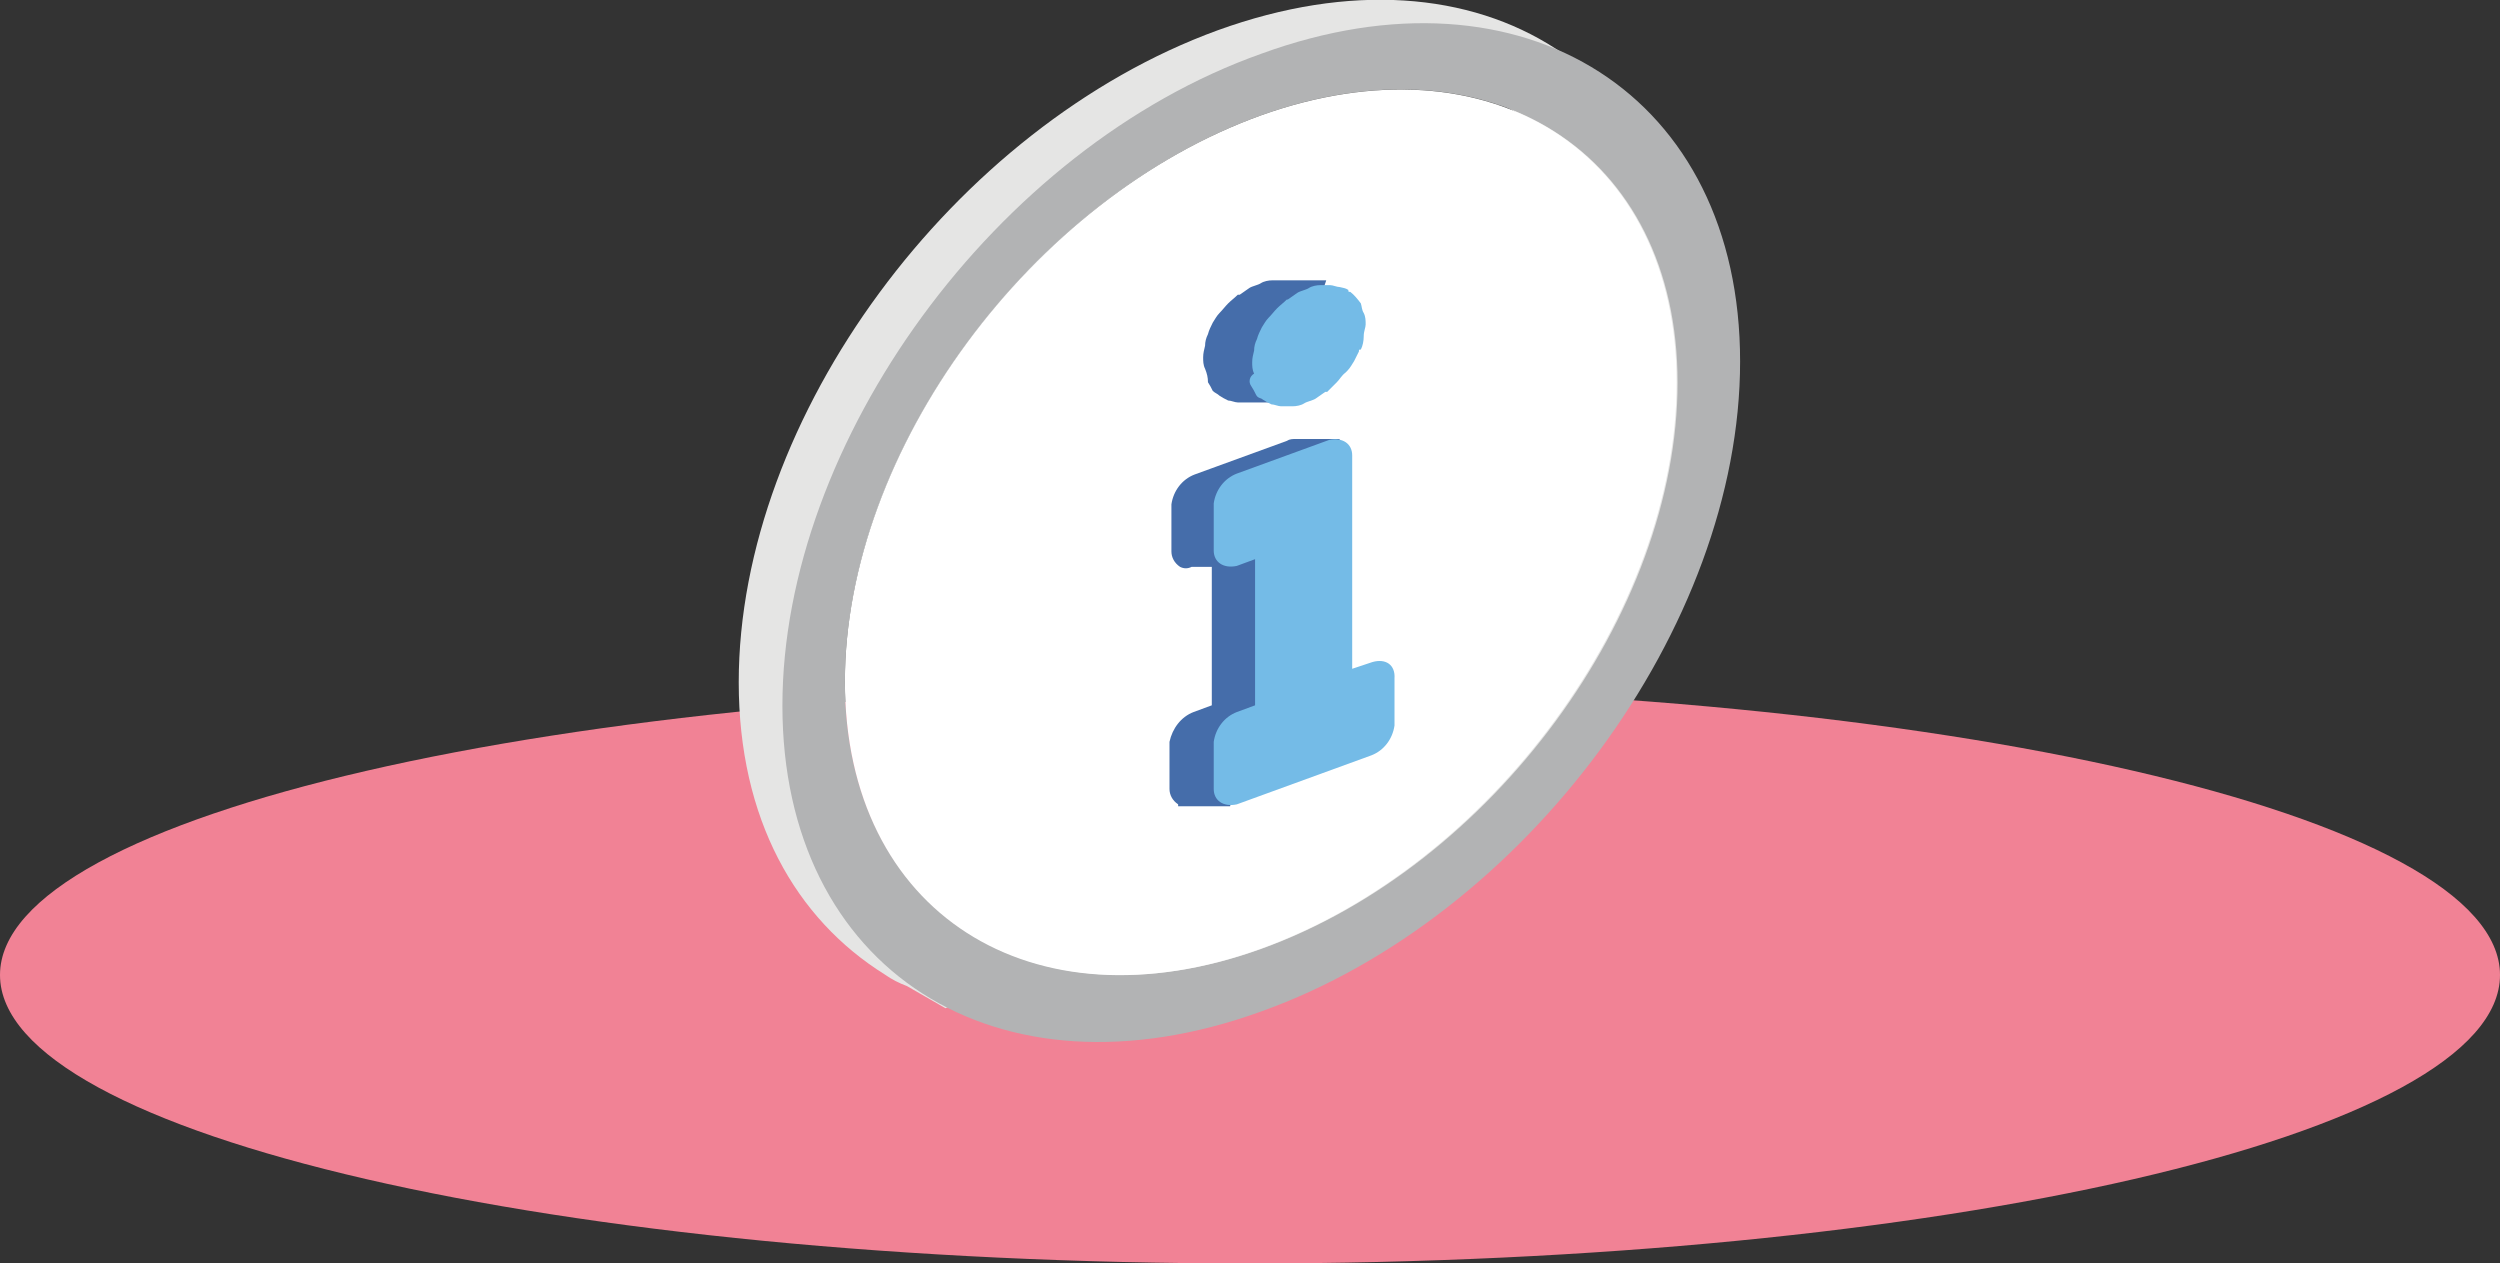 <?xml version="1.0" encoding="utf-8"?>
<!-- Generator: Adobe Illustrator 19.1.0, SVG Export Plug-In . SVG Version: 6.00 Build 0)  -->
<svg version="1.1" id="Layer_1" xmlns="http://www.w3.org/2000/svg" xmlns:xlink="http://www.w3.org/1999/xlink" x="0px" y="0px"
	 viewBox="-6211.1 3304.9 260 131.4" style="enable-background:new -6211.1 3304.9 260 131.4;" xml:space="preserve">
<rect x="-6211.1" y="3304.9" width="260" height="131.4" fill="#333333" stroke="none"/>
<style type="text/css">
	.st0{fill:#F18295;}
	.st1{fill:#E5E5E4;}
	.st2{fill:#B2B3B4;}
	.st3{fill:#FFFFFF;}
	.st4{fill:#456DAA;}
	.st5{fill:#74BBE7;}
</style>
<path id="Path_59067" class="st0" d="M-6081.1,3376.3c71.8,0,130,13.4,130,30s-58.2,30-130,30s-130-13.4-130-30
	S-6152.9,3376.3-6081.1,3376.3z"/>
<g id="Group_60312" transform="translate(-5840.272 3011.654)">
	<path id="Path_59094" class="st1" d="M-244.2,296.4c-27.4,10-49.8,40.2-49.8,67.8c0,14.2,5.9,24.6,15.2,30.4l0,0
		c0.7,0.5,1.5,0.9,2.3,1.2l4,2.3l0.7-0.3c7.9,2.4,17.3,2.1,27.4-1.6c27.4-10,49.8-40.2,49.8-67.8S-216.6,286.4-244.2,296.4z
		 M-244.2,389.5c-23.8,8.6-43.2-3.8-43.2-27.8s19.4-50.2,43.2-58.7c23.9-8.6,43.3,3.8,43.3,27.8S-220.3,380.9-244.2,389.5z"/>
	<g id="XMLID_2_" transform="translate(4.543 2.435)">
		<g id="Group_60311">
			<path id="Path_59095" class="st2" d="M-244.2,296.4c27.4-10,49.8,4.4,49.8,32s-22.4,57.8-49.8,67.6c-27.6,10-49.8-4.4-49.8-31.8
				C-294,336.8-271.8,306.2-244.2,296.4z M-244.2,389.5c23.9-8.6,43.3-34.9,43.3-58.9s-19.6-36.3-43.3-27.8
				c-23.9,8.6-43.3,35.1-43.3,58.9S-268.1,398.1-244.2,389.5z"/>
			<path id="Path_59096" class="st3" d="M-201,330.6c0,23.9-19.4,50.3-43.3,58.9c-23.8,8.6-43.2-3.8-43.2-27.8s19.4-50.3,43.3-58.9
				C-220.4,294.3-201,306.7-201,330.6z"/>
		</g>
	</g>
	<path id="Path_59097" class="st4" d="M-233.9,325.4l1-3h-5.6c-0.4,0-0.9,0.1-1.2,0.3c-0.3,0.2-0.9,0.3-1.2,0.5
		c-0.3,0.2-0.7,0.5-1,0.7h-0.2c-0.3,0.3-0.7,0.6-1,0.9s-0.6,0.7-0.9,1c-0.3,0.3-0.5,0.7-0.7,1c-0.2,0.4-0.4,0.8-0.5,1.2
		c-0.2,0.4-0.3,0.8-0.3,1.2c-0.1,0.4-0.2,0.8-0.2,1.2s0,0.8,0.2,1.2c0.2,0.5,0.3,0.9,0.3,1.4c0.2,0.3,0.3,0.5,0.5,0.9
		c0.2,0.2,0.5,0.3,0.7,0.5c0.3,0.2,0.5,0.3,0.9,0.5c0.3,0,0.7,0.2,1,0.2h4.5l0.9-2.4c0.1-0.1,0.2-0.2,0.2-0.3c0.3-0.3,0.5-0.7,0.9-1
		l0.2-0.2c0.3-0.3,0.5-0.7,0.7-1l0.5-1c0-0.2,0-0.2,0.2-0.2c0.2-0.4,0.3-0.9,0.3-1.4c0.1-0.4,0.2-0.8,0.2-1.2
		C-233.9,326.3-233.9,325.9-233.9,325.4L-233.9,325.4z"/>
	<path id="Path_59098" class="st5" d="M-240.7,333.4c0.2,0.3,0.3,0.5,0.5,0.9s0.5,0.3,0.7,0.5c0.3,0.2,0.5,0.3,0.9,0.5
		c0.3,0,0.7,0.2,1,0.2h1.2c0.4,0,0.9-0.1,1.2-0.3c0.3-0.2,0.9-0.3,1.2-0.5c0.3-0.2,0.7-0.5,1-0.7h0.2l1-1c0.3-0.3,0.5-0.7,0.9-1
		l0.2-0.2c0.3-0.3,0.5-0.7,0.7-1l0.5-1c0-0.2,0-0.2,0.2-0.2c0.2-0.4,0.3-0.9,0.3-1.4s0.2-0.9,0.2-1.2c0-0.4,0-0.8-0.2-1.2
		c-0.2-0.3-0.2-0.7-0.3-1c-0.3-0.4-0.7-0.9-1.1-1.2c-0.2,0-0.2,0-0.2-0.2c-0.3-0.2-0.5-0.2-0.9-0.3c-0.3,0-0.7-0.2-1-0.2h-1
		c-0.4,0-0.9,0.1-1.2,0.3c-0.3,0.2-0.9,0.3-1.2,0.5c-0.3,0.2-0.7,0.5-1,0.7h-0.1c-0.3,0.3-0.7,0.6-1,0.9c-0.3,0.3-0.6,0.7-0.9,1
		c-0.3,0.3-0.5,0.7-0.7,1c-0.2,0.4-0.4,0.8-0.5,1.2c-0.2,0.4-0.3,0.8-0.3,1.2c-0.1,0.4-0.2,0.8-0.2,1.2s0,0.8,0.2,1.2
		C-240.9,332.4-241,333-240.7,333.4z"/>
	<path id="Path_59099" class="st4" d="M-232.7,362.1l-2.1,0.7v-21l2.6,0.2l0.7-3.1h-4.5c-0.4,0-0.7,0-1,0.2l-9.6,3.5
		c-1.3,0.5-2.2,1.7-2.4,3.1v4.9c0,0.6,0.3,1.2,0.9,1.6l0,0c0.4,0.2,0.8,0.2,1.2,0h2.1v14.4l-1.9,0.7c-1.3,0.5-2.2,1.7-2.5,3.1v4.9
		c0,0.6,0.3,1.2,0.9,1.6v0.2h5.4l0.5-1.7l9.6-3.5c1.3-0.5,2.2-1.7,2.4-3.1v-4.9c0.1-0.9-0.6-1.8-1.5-1.8
		C-232.2,361.9-232.4,362-232.7,362.1z"/>
	<path id="Path_59100" class="st5" d="M-228.1,362.1l-2.1,0.7v-22.2c0-1.2-1-1.9-2.4-1.6l-9.6,3.5c-1.3,0.5-2.2,1.7-2.4,3.1v4.9
		c0,1.2,1,1.9,2.4,1.6l1.9-0.7v15.2l-1.9,0.7c-1.3,0.5-2.2,1.7-2.4,3.1v4.9c0,1.2,1,1.9,2.4,1.6l14-5.1c1.3-0.5,2.2-1.7,2.4-3.1
		v-4.9C-225.7,362.4-226.7,361.7-228.1,362.1z"/>
</g>
</svg>
